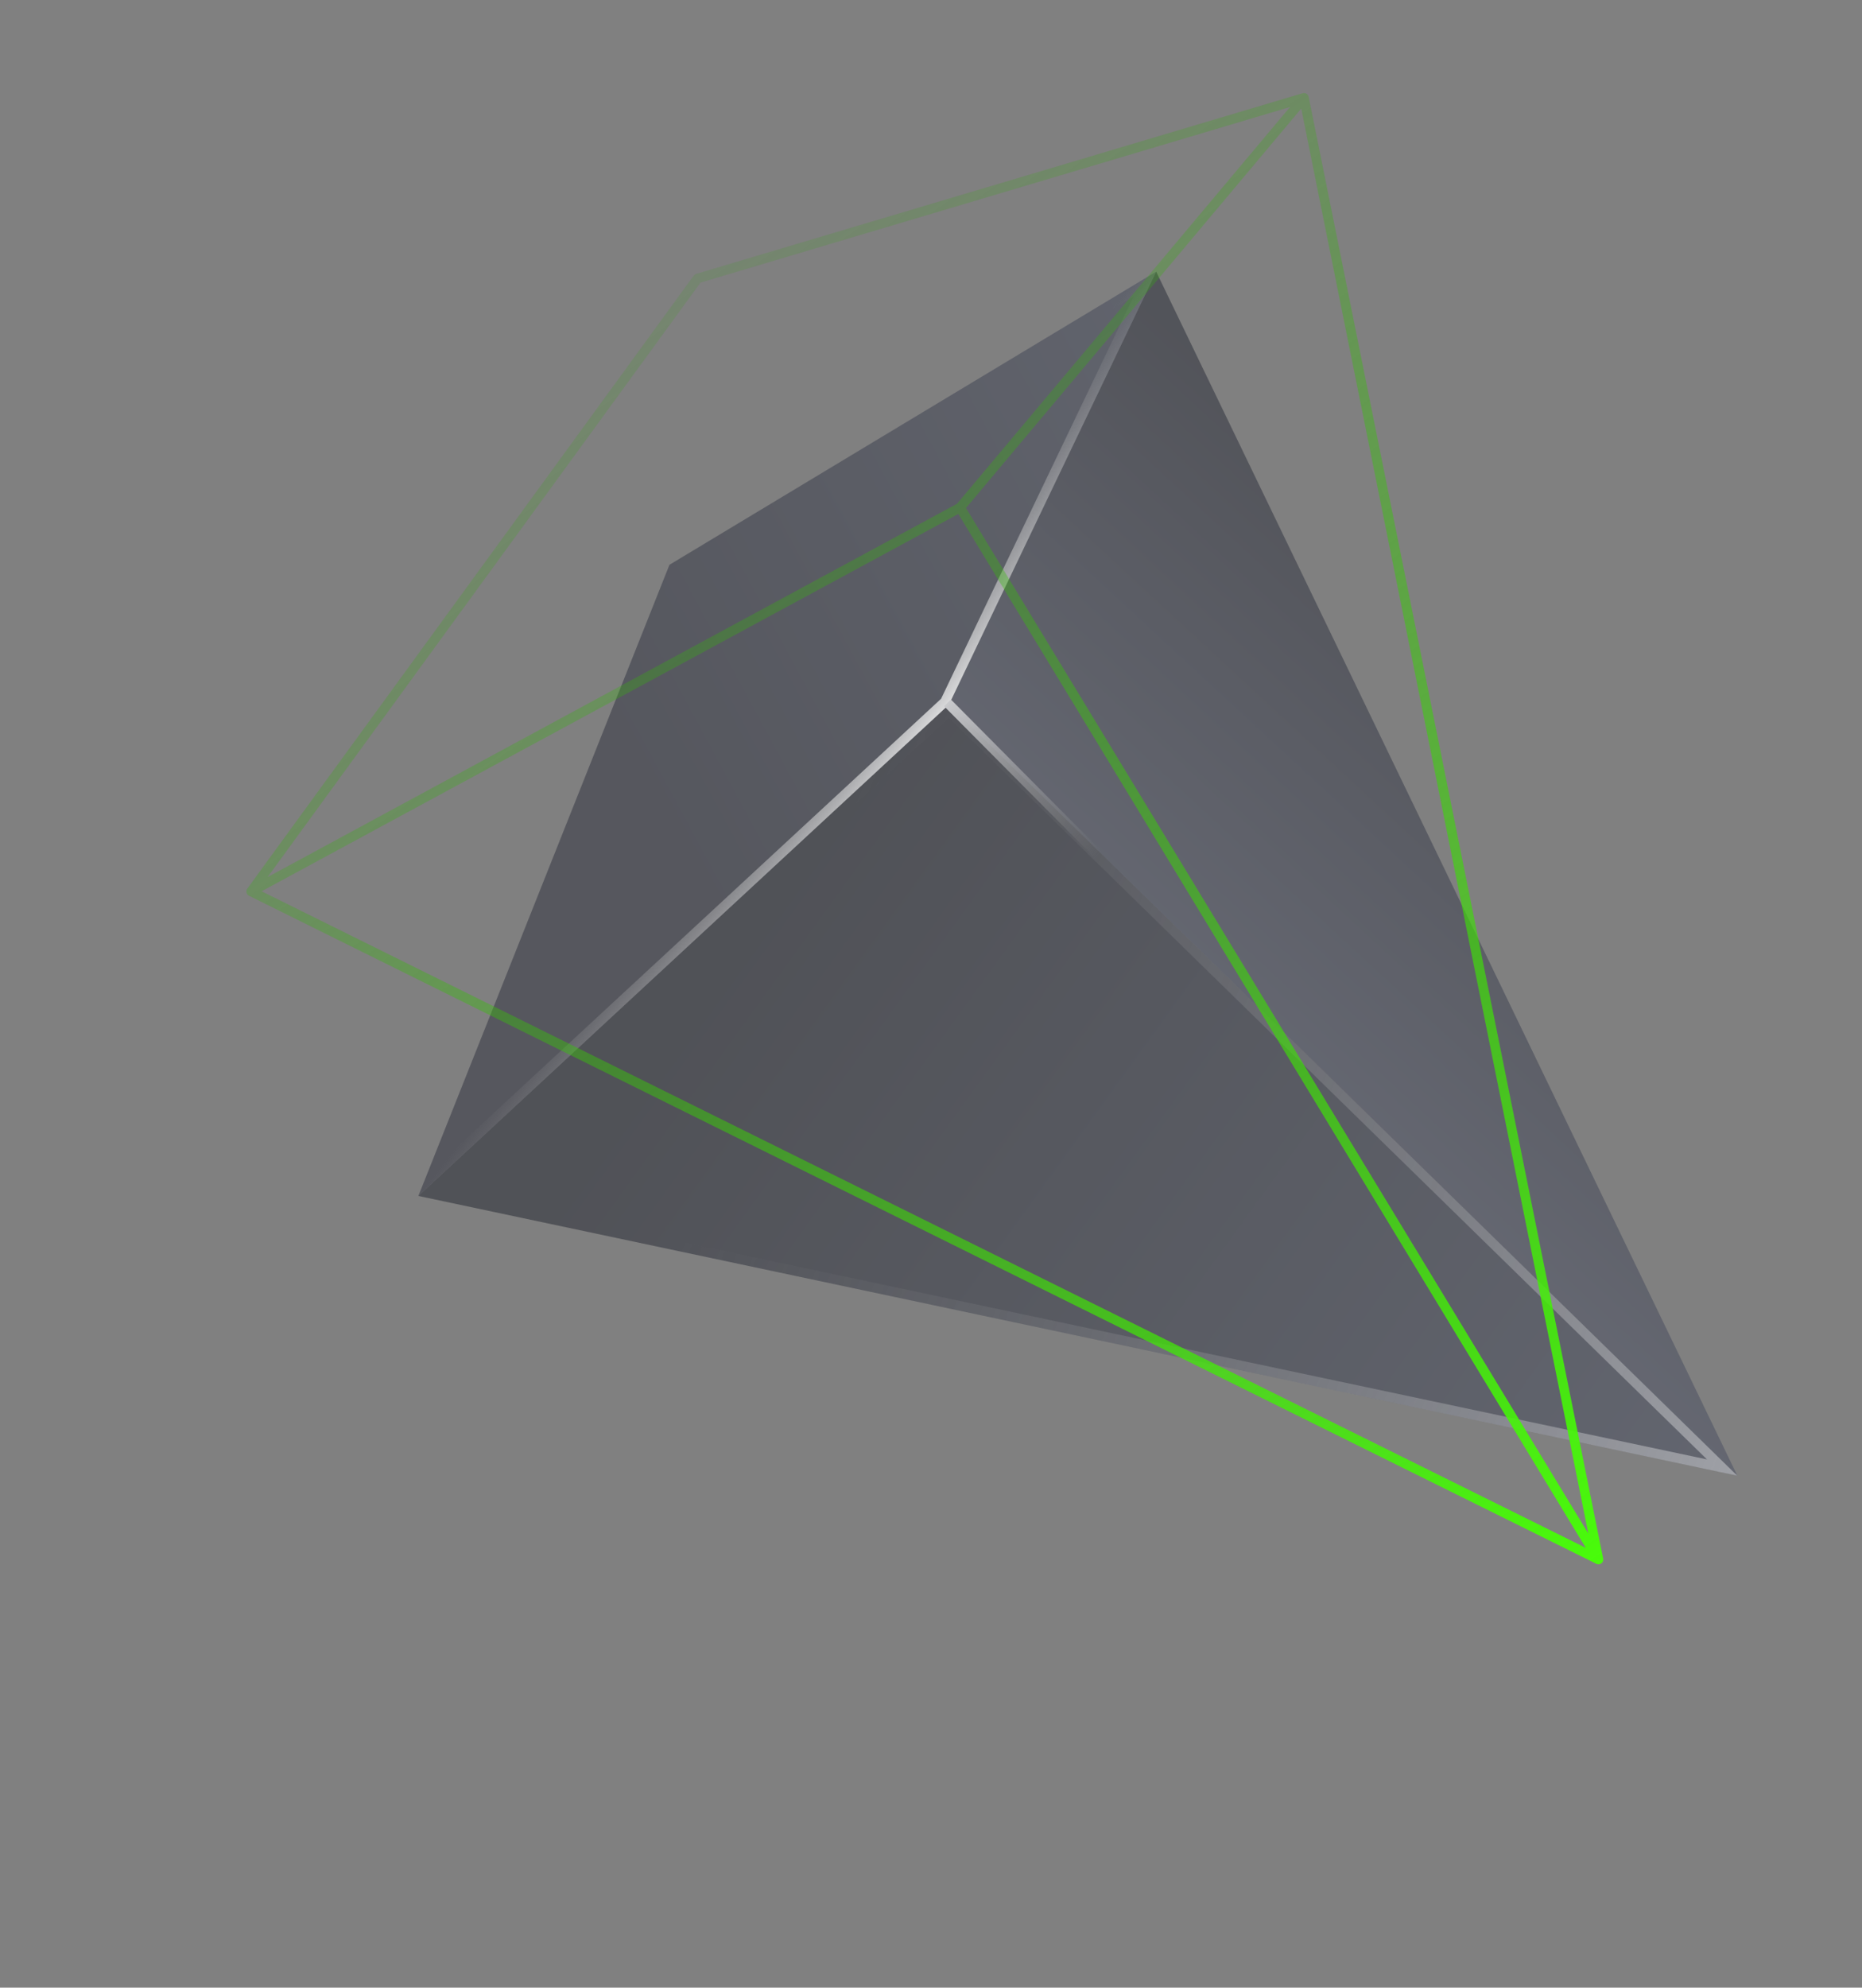 <svg width="194" height="207" viewBox="0 0 194 207" fill="none" xmlns="http://www.w3.org/2000/svg" xmlns:xlink="http://www.w3.org/1999/xlink">
	<rect x="0" y="0" width="194" height="207" fill="#808080" stroke="none"/>
	<desc>
			Created with Pixso.
	</desc>
	<defs>
		<linearGradient x1="171.592" y1="171.543" x2="74.247" y2="101.153" id="paint_linear_0_429_0" gradientUnits="userSpaceOnUse">
			<stop stop-color="#464C60"/>
			<stop offset="1" stop-color="#20232E"/>
		</linearGradient>
		<linearGradient x1="182.741" y1="155.915" x2="76.263" y2="114.404" id="paint_linear_0_429_1" gradientUnits="userSpaceOnUse">
			<stop stop-color="#FFFFFF" stop-opacity="0.4"/>
			<stop offset="1" stop-color="#999999" stop-opacity="0"/>
		</linearGradient>
		<linearGradient x1="133.762" y1="109.35" x2="166.425" y2="74.014" id="paint_linear_0_430_0" gradientUnits="userSpaceOnUse">
			<stop stop-color="#484D61"/>
			<stop offset="1" stop-color="#242733"/>
		</linearGradient>
		<linearGradient x1="147.596" y1="41.079" x2="67.531" y2="84.251" id="paint_linear_0_431_0" gradientUnits="userSpaceOnUse">
			<stop stop-color="#474D61"/>
			<stop offset="1" stop-color="#2B2E3C"/>
		</linearGradient>
		<linearGradient x1="99.862" y1="75.25" x2="88.864" y2="66.643" id="paint_linear_0_431_1" gradientUnits="userSpaceOnUse">
			<stop stop-color="#FFFFFF"/>
			<stop offset="1" stop-color="#999999" stop-opacity="0"/>
		</linearGradient>
		<linearGradient x1="98.726" y1="73.204" x2="114.345" y2="89.116" id="paint_linear_0_432_0" gradientUnits="userSpaceOnUse">
			<stop stop-color="#C8C9CC"/>
			<stop offset="1" stop-color="#999999" stop-opacity="0"/>
		</linearGradient>
		<linearGradient x1="58.987" y1="7.916" x2="167.926" y2="165.048" id="paint_linear_0_434_0" gradientUnits="userSpaceOnUse">
			<stop stop-color="#2B9905" stop-opacity="0"/>
			<stop offset="1" stop-color="#48FF08"/>
		</linearGradient>
	</defs>
	<path id="Vector" d="M181.01 153.68L43.59 124.55L98.87 73.38L181.01 153.68Z" fill="url(#paint_linear_0_429_0)" fill-opacity="0.5" fill-rule="nonzero"/>
	<path id="Vector" d="M44.49 123.72L43.59 124.55L44.79 124.8L179.19 153.3L181.01 153.68L98.87 73.38L44.49 123.72ZM45.69 123.97L177.85 151.99L98.85 74.76L45.69 123.97Z" fill="url(#paint_linear_0_429_1)" fill-opacity="1" fill-rule="evenodd"/>
	<path id="Vector" d="M120.46 28.29L181.01 153.68L98.87 73.38L120.46 28.29Z" fill="url(#paint_linear_0_430_0)" fill-opacity="0.5" fill-rule="nonzero"/>
	<path id="Vector" d="M43.59 124.55L69.75 58.82L120.46 28.29L98.87 73.38L43.59 124.55Z" fill="url(#paint_linear_0_431_0)" fill-opacity="0.5" fill-rule="nonzero"/>
	<path id="Vector" d="M69.75 58.82L44.45 122.39L43.59 124.55L45.3 122.97L98.87 73.38L119.67 29.93L120.46 28.29L118.9 29.23L69.75 58.82ZM70.55 59.5L46.15 120.81L98.05 72.77L118.11 30.87L70.55 59.5Z" fill="url(#paint_linear_0_431_1)" fill-opacity="1" fill-rule="evenodd"/>
	<path id="Vector 2" d="M98.72 73.2L115 89.59" stroke="url(#paint_linear_0_432_0)" stroke-opacity="1" stroke-width="1"/>
	<path id="Vector" d="M26.17 92.84L72.68 29L135.86 10.19L166.54 162.41L26.17 92.84ZM26.17 92.84L100.03 52.86L135.86 10.19M100.03 52.86L166.54 162.41" stroke="url(#paint_linear_0_434_0)" stroke-opacity="1" stroke-width="1" stroke-linejoin="round"/>
</svg>
